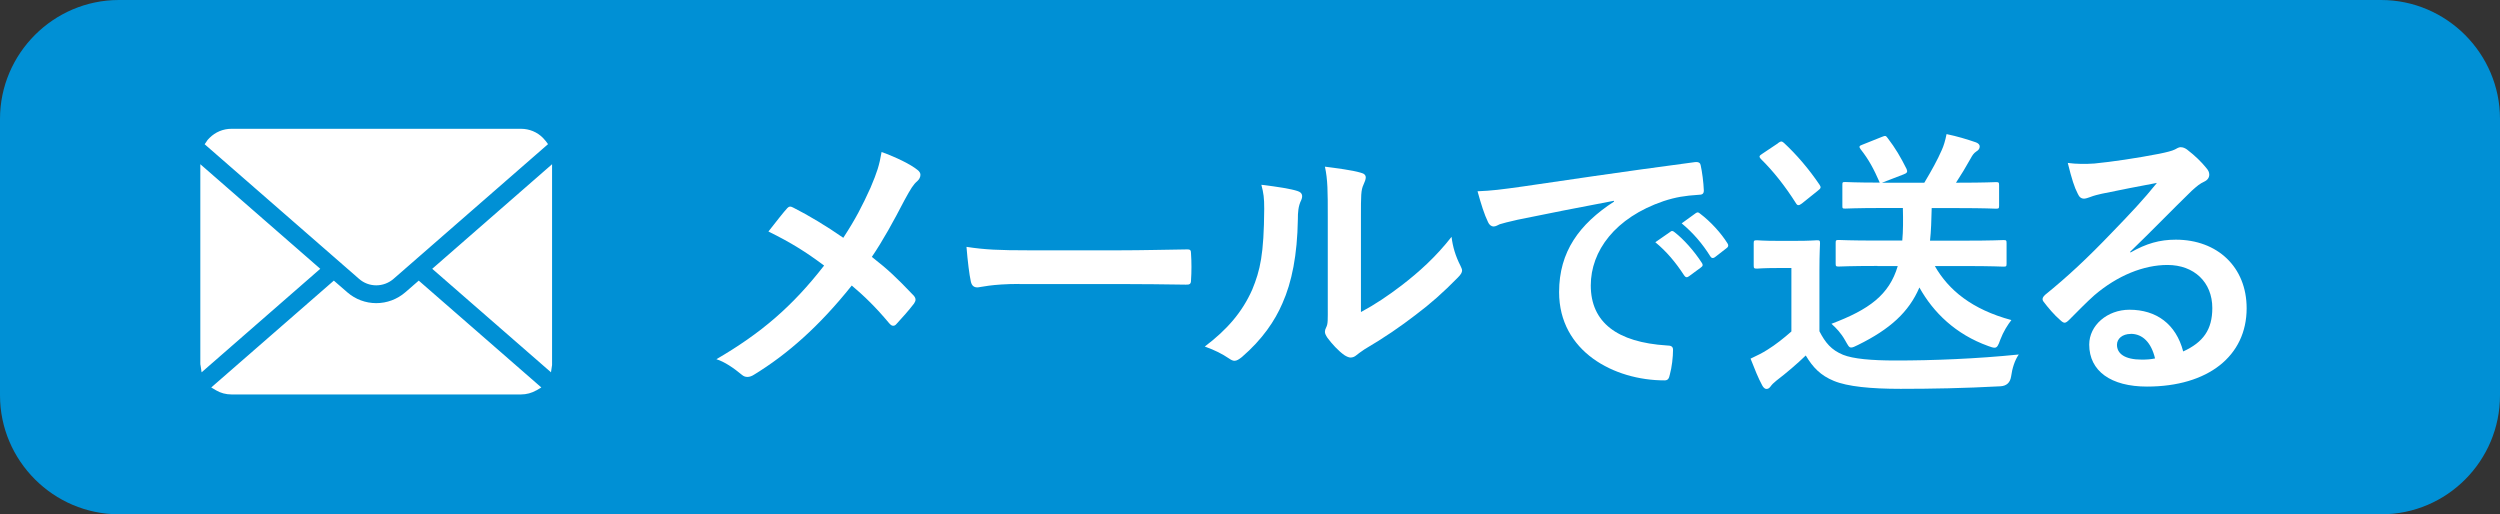 <?xml version="1.0" encoding="UTF-8"?>
<svg id="_レイヤー_2" data-name="レイヤー 2" xmlns="http://www.w3.org/2000/svg" viewBox="0 0 254.09 52.27">
  <rect x="0" y="0" width="254.09" height="52.27" fill="#333333" stroke="none"/>
  <defs>
    <style>
      .cls-1 {
        fill: #0090d5;
      }

      .cls-1, .cls-2 {
        stroke-width: 0px;
      }

      .cls-2 {
        fill: #fff;
      }
    </style>
  </defs>
  <g id="_オブジェクト" data-name="オブジェクト">
    <g>
      <g>
        <path class="cls-1" d="M242.04,52.27H12.09c-6.65,0-12.09-5.44-12.09-12.09V12.09C0,5.44,5.44,0,12.09,0h229.91c6.65,0,12.09,5.44,12.09,12.09v28.09c0,6.65-5.39,12.09-12.05,12.09Z"/>
        <path class="cls-2" d="M57.1,15.8c-.16-.8-.51-1.55-1.03-2.18-.11-.13-.22-.25-.34-.37-.92-.93-2.2-1.46-3.52-1.46h-27.95c-1.33,0-2.58.52-3.52,1.46-.12.12-.23.24-.34.38-.52.63-.87,1.38-1.02,2.18-.06.31-.1.64-.1.97v19.63c0,.68.14,1.35.41,1.98.24.56.6,1.09,1.04,1.54.11.11.22.21.34.32.89.74,2.02,1.14,3.18,1.14h27.95c1.17,0,2.29-.41,3.18-1.15.12-.1.23-.2.34-.31.43-.43.77-.92,1.02-1.47l.03-.08c.27-.62.41-1.28.41-1.97v-19.63c0-.32-.03-.65-.09-.97Z"/>
        <path class="cls-1" d="M58.09,15.24c-.17-.84-.54-1.63-1.09-2.3-.11-.14-.23-.26-.35-.39-.97-.98-2.32-1.54-3.7-1.54h-29.42c-1.4,0-2.71.55-3.7,1.54-.13.13-.24.25-.36.39-.54.66-.92,1.45-1.08,2.29-.07.33-.1.67-.1,1.02v20.66c0,.72.15,1.42.44,2.08.25.59.63,1.15,1.1,1.62.12.12.24.23.36.33.94.78,2.13,1.2,3.34,1.2h29.42c1.23,0,2.41-.43,3.35-1.21.12-.1.24-.21.36-.32.45-.45.81-.97,1.07-1.55l.03-.08c.28-.65.43-1.35.43-2.08v-20.66c0-.34-.03-.68-.1-1.02ZM21,14.36c.07-.11.17-.22.29-.34.6-.6,1.39-.93,2.24-.93h29.42c.85,0,1.65.33,2.24.93.1.1.2.22.29.33l.22.3-15.7,13.69c-.48.42-1.11.66-1.76.66s-1.26-.23-1.75-.66l-15.69-13.68.21-.3ZM20.37,37.1c0-.06-.01-.12-.01-.18v-20.23l12.19,10.63-12.06,10.52-.11-.73ZM54.52,39.67c-.47.27-1.01.42-1.57.42h-29.42c-.56,0-1.1-.14-1.57-.42l-.49-.29,12.46-10.86,1.37,1.19c.82.71,1.86,1.1,2.94,1.1s2.13-.39,2.95-1.1l1.37-1.19,12.46,10.86-.49.29ZM56.11,36.92c0,.06,0,.12,0,.18l-.11.74-12.07-10.52,12.18-10.63v20.23Z"/>
      </g>
      <g>
        <path class="cls-2" d="M88.5,19.02c.64-1.51.87-2.21,1.1-3.57,1.45.52,2.96,1.25,3.66,1.83.2.15.29.32.29.49,0,.23-.12.46-.32.64-.41.35-.64.73-1.31,1.95-1.1,2.12-2.18,4.09-3.31,5.75,1.63,1.28,2.41,2,4.27,3.95.12.15.17.26.17.41,0,.12-.06.23-.15.38-.58.76-1.16,1.39-1.77,2.06-.12.15-.23.2-.35.2-.15,0-.26-.09-.41-.26-1.36-1.63-2.53-2.76-3.8-3.83-3.31,4.15-6.56,7-9.93,9.06-.23.15-.46.23-.67.23s-.38-.06-.55-.2c-.84-.7-1.77-1.34-2.61-1.6,4.53-2.64,7.7-5.34,10.95-9.52-1.83-1.36-3.28-2.29-5.66-3.46.84-1.07,1.54-1.97,1.92-2.38.09-.09.17-.15.29-.15s.23.06.35.12c1.51.76,3.34,1.86,5.05,3.05,1.25-1.92,1.92-3.22,2.79-5.14Z"/>
        <path class="cls-2" d="M103.61,28.86c-2.87,0-3.98.35-4.27.35-.35,0-.58-.17-.67-.61-.15-.67-.32-2.03-.44-3.51,1.89.29,3.34.35,6.27.35h9.35c2.21,0,4.44-.06,6.68-.09.44-.03.52.06.52.41.06.87.06,1.86,0,2.73,0,.35-.12.46-.52.44-2.18-.03-4.33-.06-6.48-.06h-10.45Z"/>
        <path class="cls-2" d="M131.88,19.42c.49.15.55.49.38.9-.32.64-.35,1.28-.35,1.97-.06,3.63-.61,6.39-1.57,8.54-.76,1.77-2.03,3.66-4.12,5.46-.29.23-.52.38-.75.38-.17,0-.35-.09-.55-.23-.73-.49-1.42-.84-2.47-1.22,2.26-1.71,3.8-3.48,4.82-5.78.81-1.97,1.19-3.57,1.22-8.22,0-1.1-.06-1.57-.29-2.44,1.66.2,2.99.41,3.69.64ZM138.33,31.71c1.42-.76,2.76-1.66,4.12-2.7,1.74-1.34,3.46-2.87,5.08-4.94.12,1.02.41,1.97.9,2.93.09.2.17.35.17.49,0,.2-.12.41-.44.73-1.45,1.48-2.79,2.67-4.3,3.8-1.51,1.16-3.14,2.29-5.17,3.48-.52.35-.58.41-.84.61-.17.15-.38.23-.58.23-.17,0-.38-.09-.61-.23-.64-.44-1.31-1.19-1.74-1.77-.17-.26-.26-.44-.26-.61,0-.15.03-.26.12-.44.2-.38.17-.73.17-2.21v-9.09c0-2.53,0-3.72-.29-5.05,1.16.15,2.76.35,3.63.61.38.09.52.26.52.49,0,.17-.09.44-.23.73-.26.55-.26,1.13-.26,3.22v9.7Z"/>
        <path class="cls-2" d="M164.02,20.41c-3.54.67-6.65,1.28-9.76,1.92-1.1.26-1.39.32-1.83.46-.2.09-.41.23-.64.23-.2,0-.44-.17-.55-.44-.38-.78-.7-1.8-1.07-3.14,1.48-.06,2.35-.17,4.62-.49,3.57-.52,9.96-1.48,17.45-2.47.44-.06.58.12.61.32.15.67.29,1.74.32,2.56,0,.35-.17.44-.55.44-1.36.09-2.29.23-3.54.64-4.94,1.68-7.4,5.08-7.4,8.57,0,3.75,2.67,5.78,7.72,6.1.46,0,.64.12.64.44,0,.75-.12,1.77-.32,2.5-.09.44-.2.61-.55.61-5.11,0-10.71-2.93-10.71-8.97,0-4.12,2.06-6.91,5.58-9.2v-.06ZM169.77,23.55c.15-.12.26-.09.44.06.9.7,1.95,1.86,2.76,3.11.12.17.12.32-.09.46l-1.22.9c-.2.15-.35.12-.49-.09-.87-1.34-1.8-2.44-2.93-3.37l1.54-1.07ZM172.36,21.66c.17-.12.26-.09.44.06,1.07.81,2.12,1.97,2.76,2.99.12.17.15.35-.09.52l-1.16.9c-.23.17-.38.09-.49-.09-.78-1.25-1.71-2.35-2.9-3.34l1.45-1.05Z"/>
        <path class="cls-2" d="M184.91,33.65c.61,1.19,1.22,1.92,2.41,2.41,1.02.41,2.85.58,5.37.58,3.75,0,8.16-.17,12.49-.61-.41.58-.67,1.42-.78,2.24q-.15.93-1.07.99c-3.69.2-7.14.26-10.16.26s-5.4-.23-6.79-.81c-1.34-.55-2.12-1.36-2.85-2.58-.9.87-1.92,1.74-2.99,2.56-.29.23-.46.41-.58.58-.15.2-.26.26-.44.26-.12,0-.29-.12-.41-.35-.41-.75-.78-1.68-1.19-2.73.73-.35,1.16-.55,1.71-.9.84-.52,1.68-1.19,2.44-1.86v-6.45h-1.36c-1.57,0-1.97.06-2.12.06-.32,0-.35-.03-.35-.35v-2.21c0-.29.03-.32.35-.32.15,0,.55.06,2.12.06h1.77c1.54,0,2-.06,2.18-.06.29,0,.32.03.32.32,0,.17-.06.99-.06,2.76v6.16ZM180.7,14.55c.29-.2.38-.23.61-.03,1.28,1.19,2.53,2.64,3.63,4.27.15.23.15.35-.17.58l-1.63,1.31c-.17.12-.26.17-.35.17-.12,0-.17-.06-.26-.2-1.1-1.74-2.32-3.28-3.57-4.5-.2-.23-.17-.32.15-.52l1.6-1.07ZM190.81,27.03c-2.82,0-3.75.06-3.92.06-.29,0-.32-.03-.32-.32v-2.06c0-.29.03-.32.32-.32.17,0,1.1.06,3.92.06h2.53c.09-.96.09-2.06.06-3.31h-2.03c-2.7,0-3.66.06-3.83.06-.29,0-.29-.03-.29-.32v-2.03c0-.32,0-.35.29-.35.17,0,1.05.06,3.51.06-.61-1.39-1.1-2.32-1.95-3.4-.2-.26-.12-.35.2-.46l1.95-.78c.38-.15.41-.15.61.12.78,1.02,1.31,1.92,1.92,3.14.12.29.06.41-.32.55l-2.18.84h4.3c.73-1.22,1.34-2.32,1.77-3.31.2-.44.35-.93.49-1.63,1.1.23,2.06.52,2.99.84.23.09.38.23.38.41,0,.23-.12.38-.35.52-.26.17-.41.41-.55.67-.52.93-.99,1.71-1.51,2.5h.23c2.73,0,3.66-.06,3.83-.06.29,0,.32.03.32.35v2.03c0,.29-.03.32-.32.32-.17,0-1.1-.06-3.83-.06h-2.7c-.03,1.22-.06,2.32-.17,3.31h3.51c2.82,0,3.77-.06,3.95-.06.29,0,.32.03.32.32v2.06c0,.29-.03.32-.32.32-.17,0-1.13-.06-3.95-.06h-3.02c1.39,2.44,3.77,4.41,7.78,5.49-.38.49-.81,1.16-1.13,2-.2.58-.32.81-.58.81-.15,0-.35-.06-.64-.17-3.31-1.19-5.58-3.4-7-5.95-1.07,2.5-2.99,4.24-6.24,5.84-.35.17-.52.26-.7.26-.23,0-.32-.23-.61-.73-.41-.73-.9-1.25-1.39-1.68,3.83-1.45,5.87-2.93,6.74-5.87h-2.06Z"/>
        <path class="cls-2" d="M216.52,25.67c1.63-.93,2.99-1.31,4.62-1.31,4.24,0,7.2,2.79,7.2,6.97,0,4.85-3.92,7.96-10.13,7.96-3.66,0-5.87-1.57-5.87-4.27,0-1.95,1.83-3.54,4.09-3.54,2.73,0,4.73,1.45,5.46,4.24,2.03-.93,2.96-2.21,2.96-4.41,0-2.64-1.86-4.38-4.56-4.38-2.41,0-5.08,1.07-7.43,3.08-.84.75-1.66,1.6-2.53,2.47-.2.2-.35.32-.49.32-.12,0-.26-.09-.44-.26-.61-.52-1.25-1.28-1.71-1.89-.17-.23-.09-.44.15-.67,2.26-1.83,4.27-3.69,6.88-6.42,1.8-1.86,3.17-3.31,4.5-4.97-1.74.32-3.8.73-5.6,1.1-.38.09-.76.17-1.22.35-.15.06-.44.15-.58.15-.29,0-.49-.15-.64-.49-.35-.67-.61-1.48-1.02-3.14.87.12,1.83.12,2.7.06,1.77-.17,4.33-.55,6.59-.99.73-.15,1.31-.29,1.6-.44.15-.09.41-.23.55-.23.29,0,.46.09.67.23.87.67,1.45,1.25,1.95,1.86.23.26.32.46.32.7,0,.29-.17.55-.49.7-.49.23-.73.44-1.28.93-2.12,2.06-4.07,4.09-6.27,6.21l.03.09ZM216.55,33.94c-.84,0-1.39.49-1.39,1.1,0,.9.78,1.51,2.53,1.51.52,0,.9-.03,1.34-.12-.38-1.6-1.25-2.5-2.47-2.5Z"/>
      </g>
    </g>
  </g>
</svg>